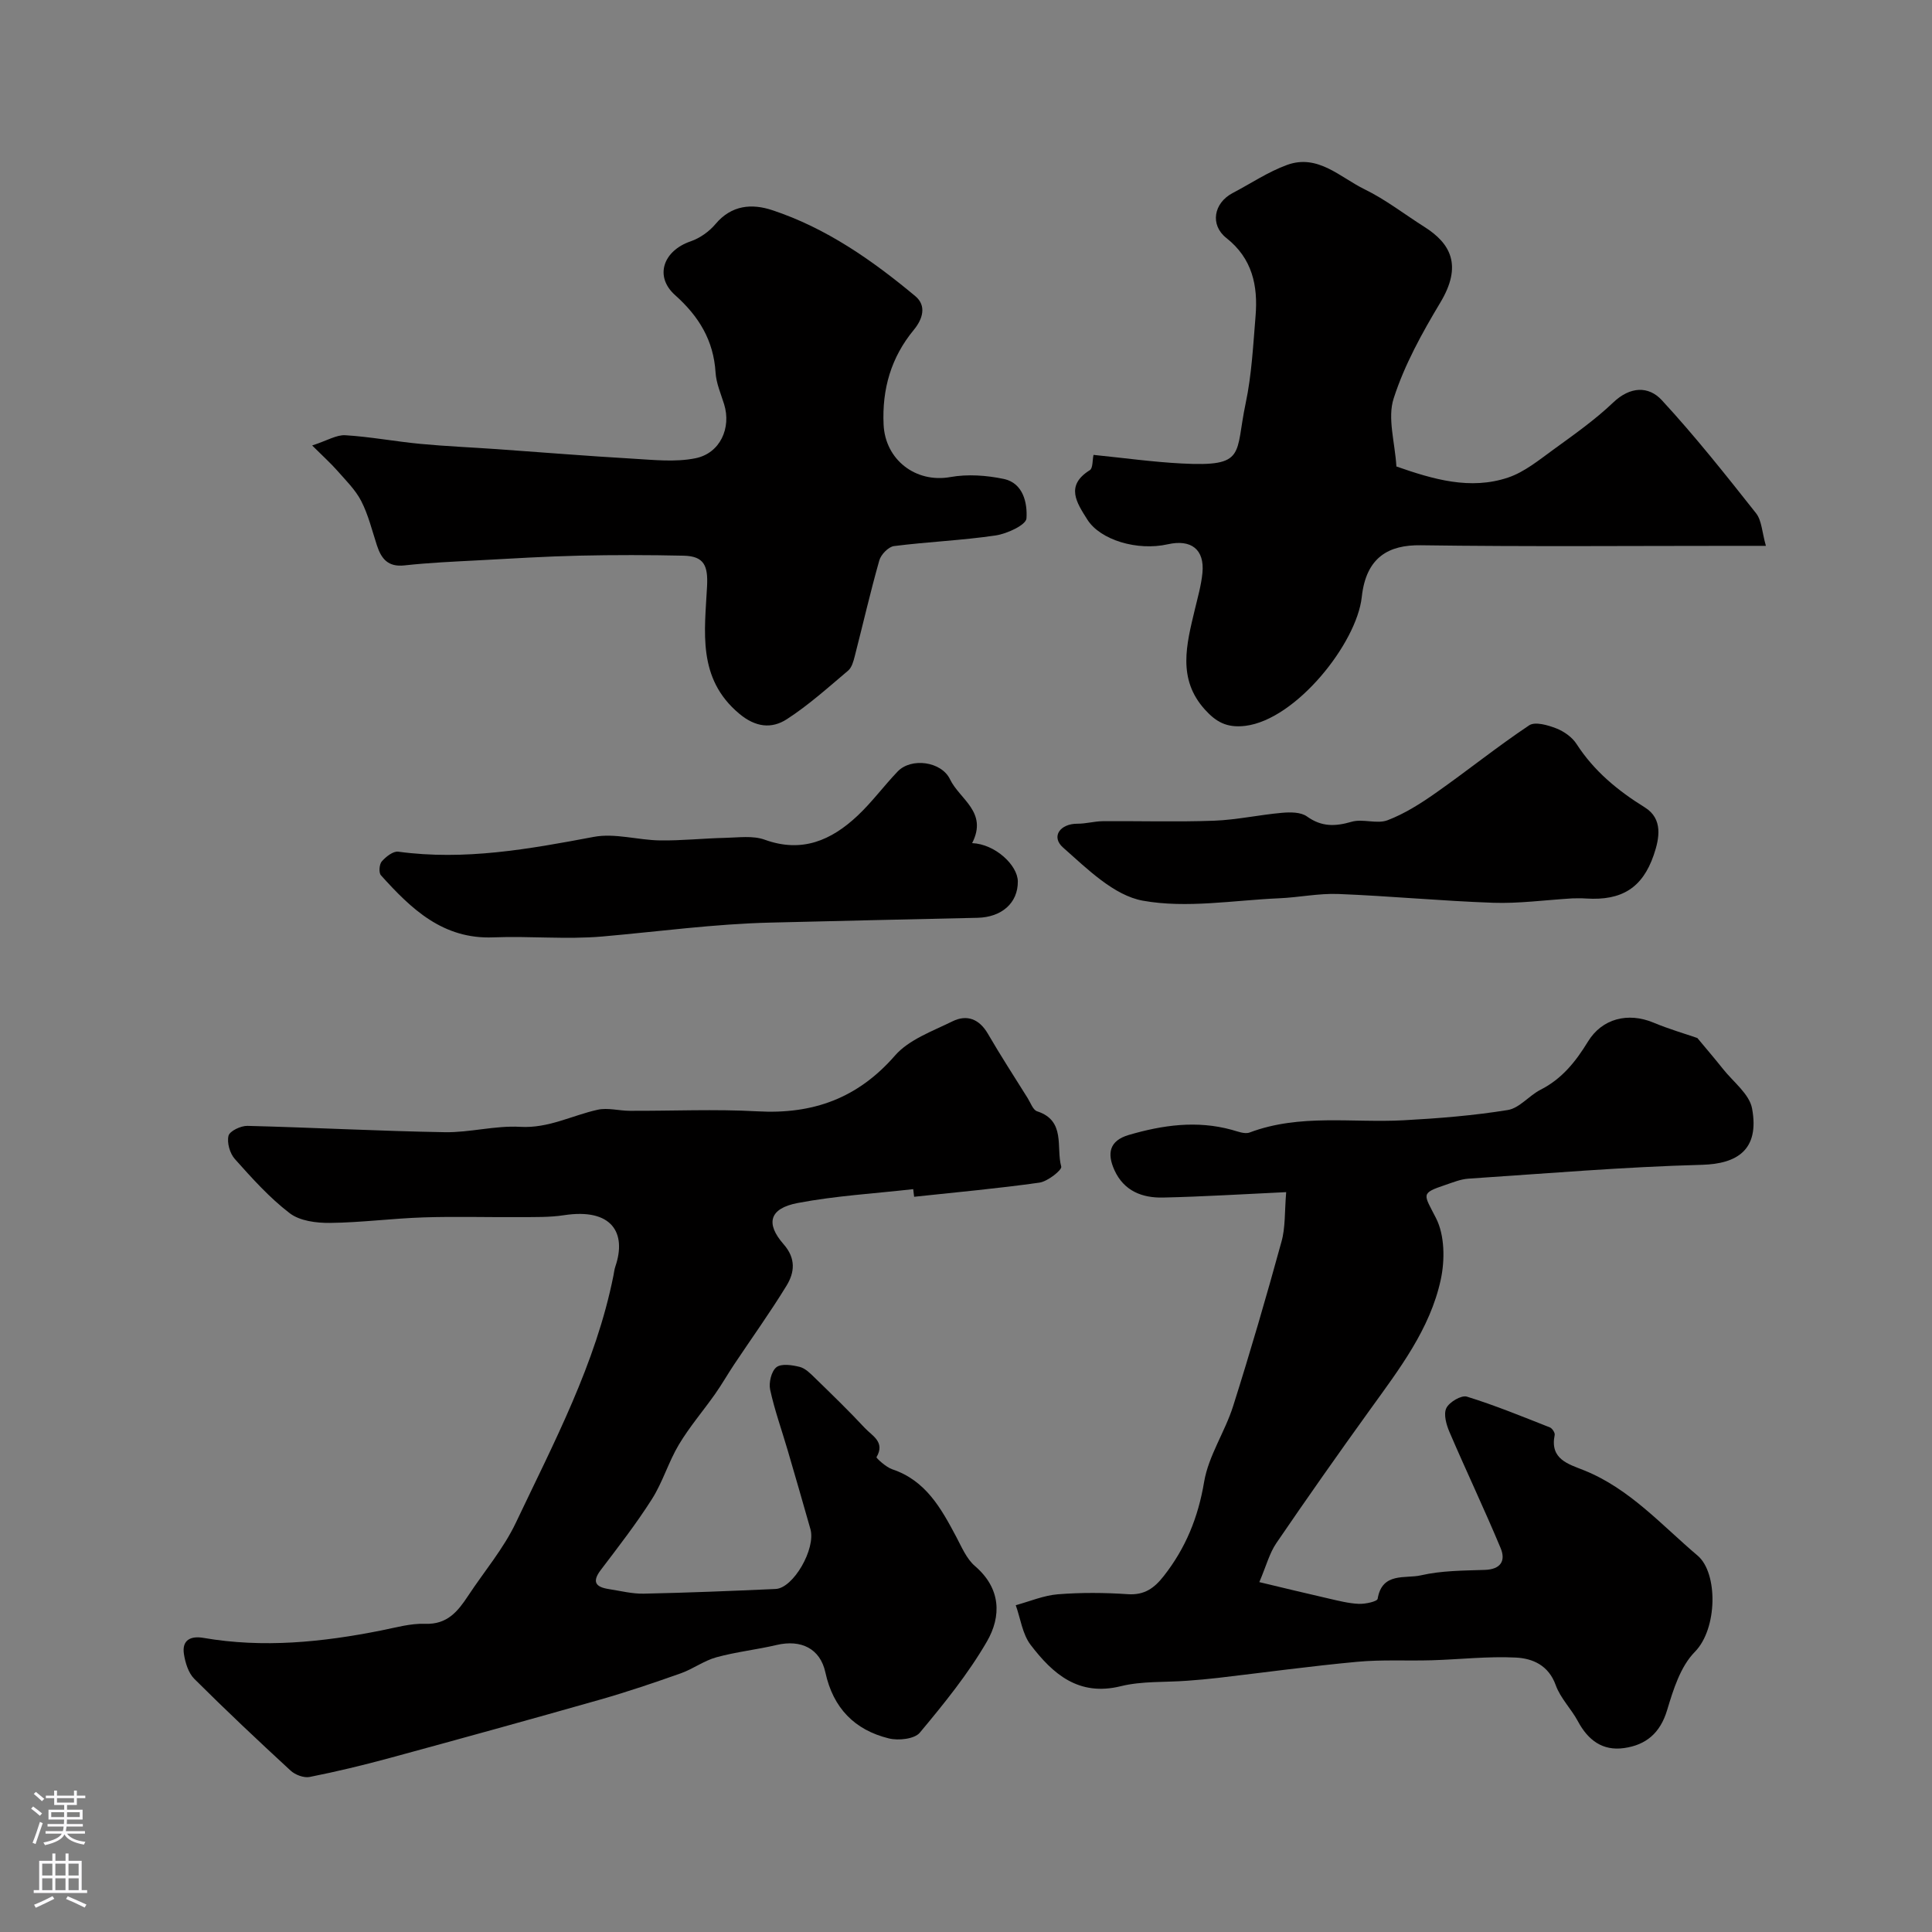 <svg enable-background="new 0 0 400 400" viewBox="0 0 400 400" xmlns="http://www.w3.org/2000/svg"><rect x="0" y="0" width="400" height="400" fill="#808080" stroke="none"/><g fill="#010000"><path d="m189.07 246.2c-7.98.91-16.05 1.37-23.92 2.87-5.84 1.11-6.71 4.21-2.91 8.54 2.58 2.94 2.28 5.84.6 8.58-3.4 5.56-7.22 10.87-10.84 16.3-1.34 2.01-2.54 4.12-3.93 6.1-2.48 3.52-5.31 6.81-7.51 10.49-2.15 3.59-3.34 7.75-5.57 11.27-3.23 5.09-6.95 9.88-10.6 14.69-1.9 2.5-1.03 3.54 1.64 3.96 2.41.37 4.84 1 7.25.95 9.11-.19 18.21-.56 27.31-.97 3.67-.17 8.35-8.33 7.2-12.39-1.54-5.46-3.13-10.91-4.72-16.36-1.22-4.17-2.7-8.27-3.62-12.51-.31-1.46.25-3.82 1.3-4.65 1.02-.8 3.25-.46 4.81-.07 1.17.29 2.22 1.36 3.14 2.26 3.51 3.42 7.04 6.83 10.37 10.41 1.47 1.58 4.26 2.87 2.4 6.02-.1.16 1.97 2.08 3.26 2.51 6.94 2.32 10.11 8.07 13.24 13.96 1.13 2.13 2.14 4.58 3.89 6.08 5.4 4.63 5.49 10.4 2.47 15.62-3.9 6.73-8.9 12.89-13.9 18.88-1.1 1.31-4.42 1.67-6.4 1.18-7.1-1.74-11.54-6.3-13.14-13.65-1.07-4.95-5.03-6.89-10.12-5.69-4.12.97-8.37 1.42-12.44 2.54-2.57.7-4.84 2.42-7.37 3.32-5.49 1.94-11.02 3.82-16.62 5.42-14.54 4.14-29.12 8.16-43.71 12.13-5.46 1.48-10.97 2.81-16.52 3.91-1.2.24-3-.44-3.95-1.32-6.75-6.22-13.44-12.52-19.94-19-1.22-1.22-1.86-3.33-2.14-5.13-.46-2.98 1.5-3.79 4.06-3.34 12.36 2.13 24.57.89 36.74-1.53 3.03-.6 6.12-1.5 9.16-1.39 4.58.17 6.76-2.59 8.89-5.81 3.32-5.04 7.33-9.75 9.89-15.15 7.86-16.56 16.53-32.86 20.18-51.1.13-.64.19-1.3.4-1.91 2.38-6.94-.68-12.16-10.67-10.62-2.94.45-5.98.37-8.98.39-6.7.05-13.41-.16-20.11.06-6.44.21-12.87 1.07-19.31 1.14-2.82.03-6.25-.4-8.35-2.01-4.2-3.21-7.8-7.24-11.35-11.21-1.04-1.16-1.67-3.37-1.32-4.82.24-.98 2.55-2.08 3.91-2.05 13.62.34 27.23 1.08 40.86 1.31 5.2.09 10.45-1.41 15.62-1.11 5.85.34 10.71-2.36 16.04-3.54 2.09-.46 4.4.21 6.61.22 8.83.04 17.68-.38 26.48.11 11.46.64 20.74-2.68 28.46-11.54 2.89-3.32 7.75-5.04 11.9-7.09 3-1.48 5.56-.5 7.35 2.58 2.62 4.51 5.46 8.89 8.23 13.32.6.96 1.1 2.45 1.95 2.72 6 1.94 3.89 7.49 5 11.46.19.68-2.81 3.07-4.52 3.31-8.61 1.22-17.29 2-25.94 2.93-.07-.52-.13-1.05-.19-1.58z"/><path d="m266.29 246.82c-9.06.42-17.28.94-25.5 1.12-4.31.1-8.1-1.36-10.06-5.68-1.56-3.44-1.07-6.09 2.97-7.28 7.01-2.05 14.07-3.05 21.3-1.07 1.22.33 2.7.95 3.73.56 10.41-3.92 21.24-1.95 31.89-2.53 7.2-.39 14.43-.97 21.54-2.12 2.43-.39 4.42-3 6.81-4.21 4.43-2.25 7.28-5.84 9.8-9.96 2.93-4.79 8.3-6.11 13.53-3.94 3.23 1.35 6.61 2.33 9.12 3.2 1.9 2.28 3.64 4.31 5.3 6.4 2.13 2.69 5.48 5.2 6.03 8.2 1.58 8.6-3.16 11.45-10.35 11.65-16.15.43-32.27 1.8-48.4 2.87-1.59.11-3.16.76-4.7 1.28-5.29 1.78-4.55 1.85-1.98 6.91 1.8 3.54 1.85 8.67.97 12.73-2.22 10.25-8.59 18.51-14.61 26.87-6.59 9.14-13.08 18.36-19.43 27.67-1.42 2.08-2.08 4.69-3.52 8.07 5.04 1.2 9.69 2.34 14.36 3.4 2.06.47 4.14 1.01 6.23 1.1 1.34.06 3.82-.48 3.91-1.05.91-5.58 5.76-4.12 8.93-4.85 4.28-.99 8.82-.98 13.26-1.13 3.31-.11 4.36-1.9 3.27-4.51-3.37-8.07-7.13-15.97-10.58-24.01-.66-1.53-1.28-3.71-.66-4.98.61-1.25 3.12-2.73 4.26-2.37 5.83 1.8 11.49 4.13 17.18 6.37.48.19 1.09 1.12.99 1.57-1.04 5.04 2.86 6.02 6.09 7.32 9.43 3.79 16.03 11.33 23.51 17.66 4.22 3.57 4.15 15.12-.58 19.92-2.97 3.01-4.46 7.8-5.74 12.06-1.43 4.76-4.37 7.22-8.92 7.86-4.46.63-7.46-1.65-9.54-5.53-1.38-2.58-3.63-4.79-4.6-7.49-1.48-4.13-4.78-5.55-8.28-5.72-5.77-.29-11.59.39-17.39.56-5.15.15-10.34-.16-15.46.32-9.62.89-19.2 2.21-28.79 3.33-2.12.25-4.25.43-6.38.59-4.59.35-9.34.04-13.75 1.13-8.76 2.16-14.08-2.55-18.68-8.57-1.69-2.22-2.08-5.44-3.07-8.2 2.9-.79 5.77-2.02 8.71-2.26 4.8-.38 9.67-.35 14.49-.02 3.46.23 5.49-1.26 7.46-3.78 4.53-5.78 7.11-12.12 8.34-19.47.91-5.4 4.31-10.34 6-15.67 3.57-11.27 6.88-22.64 10.01-34.04.84-2.95.64-6.19.98-10.28z"/><path d="m289.11 96.58c7.67 2.68 15.29 4.91 23.1 2.3 3.43-1.15 6.47-3.67 9.48-5.85 4.23-3.07 8.54-6.11 12.31-9.7 3.5-3.34 7.31-3.45 10.05-.49 6.89 7.46 13.22 15.45 19.52 23.42 1.19 1.51 1.23 3.92 2.04 6.75-2.53 0-4.28 0-6.04 0-21.82 0-43.63.19-65.44-.12-6.55-.09-11.29 2.4-12.19 10.71-1.04 9.58-13.6 25.39-24.11 26.68-3.94.48-6.13-.91-8.35-3.35-5.77-6.35-3.82-13.52-2.12-20.66.6-2.53 1.34-5.07 1.59-7.64.47-4.86-2.3-7.04-7.19-5.94-6.25 1.41-13.98-.86-16.66-5.15-2.14-3.41-4.63-6.98.54-10.2.65-.41.52-2.07.76-3.16 6.27.63 12.25 1.47 18.26 1.78 13.46.7 11-1.88 13.24-12.46 1.25-5.9 1.55-12.02 2.05-18.06.52-6.27-.66-11.92-6.04-16.16-3.44-2.71-2.64-7.25 1.31-9.32 3.75-1.96 7.33-4.39 11.27-5.82 6.37-2.31 10.98 2.59 16.03 5.05 4.37 2.13 8.28 5.19 12.41 7.8 5.42 3.43 7.88 7.98 3.28 15.64-3.78 6.3-7.43 12.9-9.66 19.84-1.33 4.06.25 9.06.56 14.11z"/><path d="m64.63 92.23c3.12-1.01 5.04-2.23 6.87-2.12 5.2.32 10.35 1.3 15.54 1.79 5.27.5 10.57.72 15.85 1.09 9.36.66 18.71 1.43 28.07 1.97 4.34.25 8.83.76 13.01-.08 5.15-1.03 7.47-6.31 5.95-11.19-.67-2.16-1.63-4.33-1.77-6.55-.41-6.67-3.45-11.64-8.38-16.04-4.34-3.87-2.45-9.19 3.21-11.13 1.93-.66 3.87-2.04 5.18-3.61 3.31-3.93 7.53-4.24 11.72-2.85 11.16 3.69 20.68 10.35 29.61 17.79 2.37 1.97 1.59 4.71-.3 7-4.7 5.7-6.59 12.23-6.25 19.62.34 7.29 6.67 12.13 13.82 10.85 3.56-.64 7.49-.36 11.06.39 4.04.85 4.91 5.01 4.7 8.17-.09 1.36-4.02 3.18-6.39 3.53-6.97 1.03-14.05 1.31-21.04 2.2-1.15.15-2.7 1.75-3.04 2.97-1.86 6.56-3.38 13.21-5.08 19.82-.27 1.06-.61 2.34-1.37 2.99-4.13 3.49-8.18 7.14-12.69 10.06-3.15 2.04-6.48 1.69-9.86-1.14-8.74-7.31-7.14-17.02-6.66-26.39.21-4.19-.57-6.22-4.83-6.32-7.19-.16-14.39-.17-21.57-.01-6.99.16-13.98.59-20.97.97-5.1.27-10.21.49-15.29 1.05-3.39.37-4.78-1.36-5.69-4.14-1.01-3.09-1.78-6.32-3.25-9.18-1.21-2.35-3.22-4.31-5-6.34-1.31-1.49-2.8-2.82-5.16-5.17z"/><path d="m325.53 186c-5.84.36-11.12 1.09-16.36.91-10.7-.37-21.38-1.4-32.08-1.82-4.08-.16-8.18.72-12.28.89-9.42.41-19.11 2.13-28.18.5-6.02-1.08-11.54-6.6-16.53-11-2.56-2.26-.62-4.96 2.99-4.94 1.73.01 3.47-.5 5.2-.52 7.69-.06 15.39.18 23.07-.1 4.72-.18 9.39-1.23 14.11-1.64 1.7-.15 3.86-.15 5.12.76 3.03 2.17 5.83 2.09 9.24 1.1 2.32-.68 5.25.52 7.45-.32 3.54-1.35 6.86-3.46 9.99-5.66 6.51-4.57 12.72-9.58 19.33-13.99 1.22-.81 3.86-.05 5.6.63 1.6.62 3.3 1.82 4.21 3.24 3.62 5.61 8.52 9.64 14.14 13.13 3.79 2.35 3.02 6.41 1.84 9.85-2.35 6.86-6.69 9.46-13.94 9.01-1.16-.09-2.33-.03-2.92-.03z"/><path d="m201.27 174.56c4.76.19 9.42 4.56 9.46 7.92.04 4.46-3.33 7.43-8.35 7.54-14.25.3-28.51.66-42.76.99-11.69.27-23.27 1.86-34.89 2.88-7.47.65-15.05-.12-22.57.18-10.47.43-17.03-5.9-23.29-12.85-.48-.53-.35-2.28.17-2.87.85-.97 2.35-2.16 3.41-2.02 13.73 1.87 27.06-.53 40.47-3.06 4.38-.83 9.15.67 13.75.73 4.48.06 8.96-.43 13.45-.53 2.74-.06 5.74-.51 8.2.38 7.71 2.8 13.8.13 19.22-4.96 2.99-2.81 5.45-6.17 8.3-9.15 2.81-2.95 9.07-2.1 10.84 1.59 2 4.18 7.9 6.77 4.59 13.23z"/></g><path d="m6.44 374.46.42-.45c.65.47 1.27.95 1.85 1.44l-.45.49c-.65-.56-1.25-1.06-1.82-1.48m.93 7.33-.63-.26c.55-1.36 1.05-2.8 1.52-4.33.19.1.38.19.59.27-.46 1.29-.95 2.73-1.48 4.32m-.38-10.38.44-.42c.43.34 1.01.82 1.74 1.44l-.49.49c-.53-.51-1.09-1.01-1.69-1.51m2.5.35h1.72v-1.04h.59v1.04h3.52v-1.04h.59v1.04h1.75v.53h-1.75v1.42h-2.03v.97h3.22v2.03h-3.24c0 .35-.01.66-.03.93h3.32v.53h-3.37c-.03.27-.08.58-.15.94h3.96v.53h-3.71c.67.92 1.93 1.48 3.79 1.68-.13.24-.23.44-.29.59-2.13-.38-3.48-1.08-4.04-2.12-.43.97-1.77 1.72-4.03 2.23-.09-.19-.2-.37-.33-.55 2.1-.42 3.37-1.03 3.81-1.83h-3.36v-.53h3.58c.08-.29.13-.61.16-.94h-3.33v-.53h3.39c.02-.27.04-.58.04-.93h-3.23v-2.03h3.25v-.97h-2.07v-1.42h-1.73zm1.12 3.44v1h2.65c.01-.3.02-.44.01-.4v-.25-.35zm1.19-2h3.52v-.91h-3.52zm4.71 2h-2.63v.59c0 .15-.01.28-.01.4h2.64z" fill="#fbfafc"/><path d="m13.56 383.74h.63v1.52h2.72v6.07h1.13v.6h-11.06v-.6h1.13v-6.07h2.73v-1.52h.63v1.52h2.1v-1.52zm-2.69 8.83.38.56c-1.24.63-2.53 1.25-3.85 1.85-.1-.21-.21-.42-.34-.63 1.36-.55 2.63-1.15 3.81-1.78m-2.13-4.27h2.1v-2.45h-2.1zm0 3.04h2.1v-2.46h-2.1zm2.72-3.04h2.1v-2.45h-2.1zm0 3.04h2.1v-2.46h-2.1zm6.07 3.6c-1.41-.71-2.7-1.3-3.86-1.78l.35-.56c1.45.62 2.75 1.19 3.88 1.72zm-1.25-9.09h-2.1v2.45h2.1zm-2.09 5.49h2.1v-2.45h-2.1z" fill="#fbfafc"/></svg>